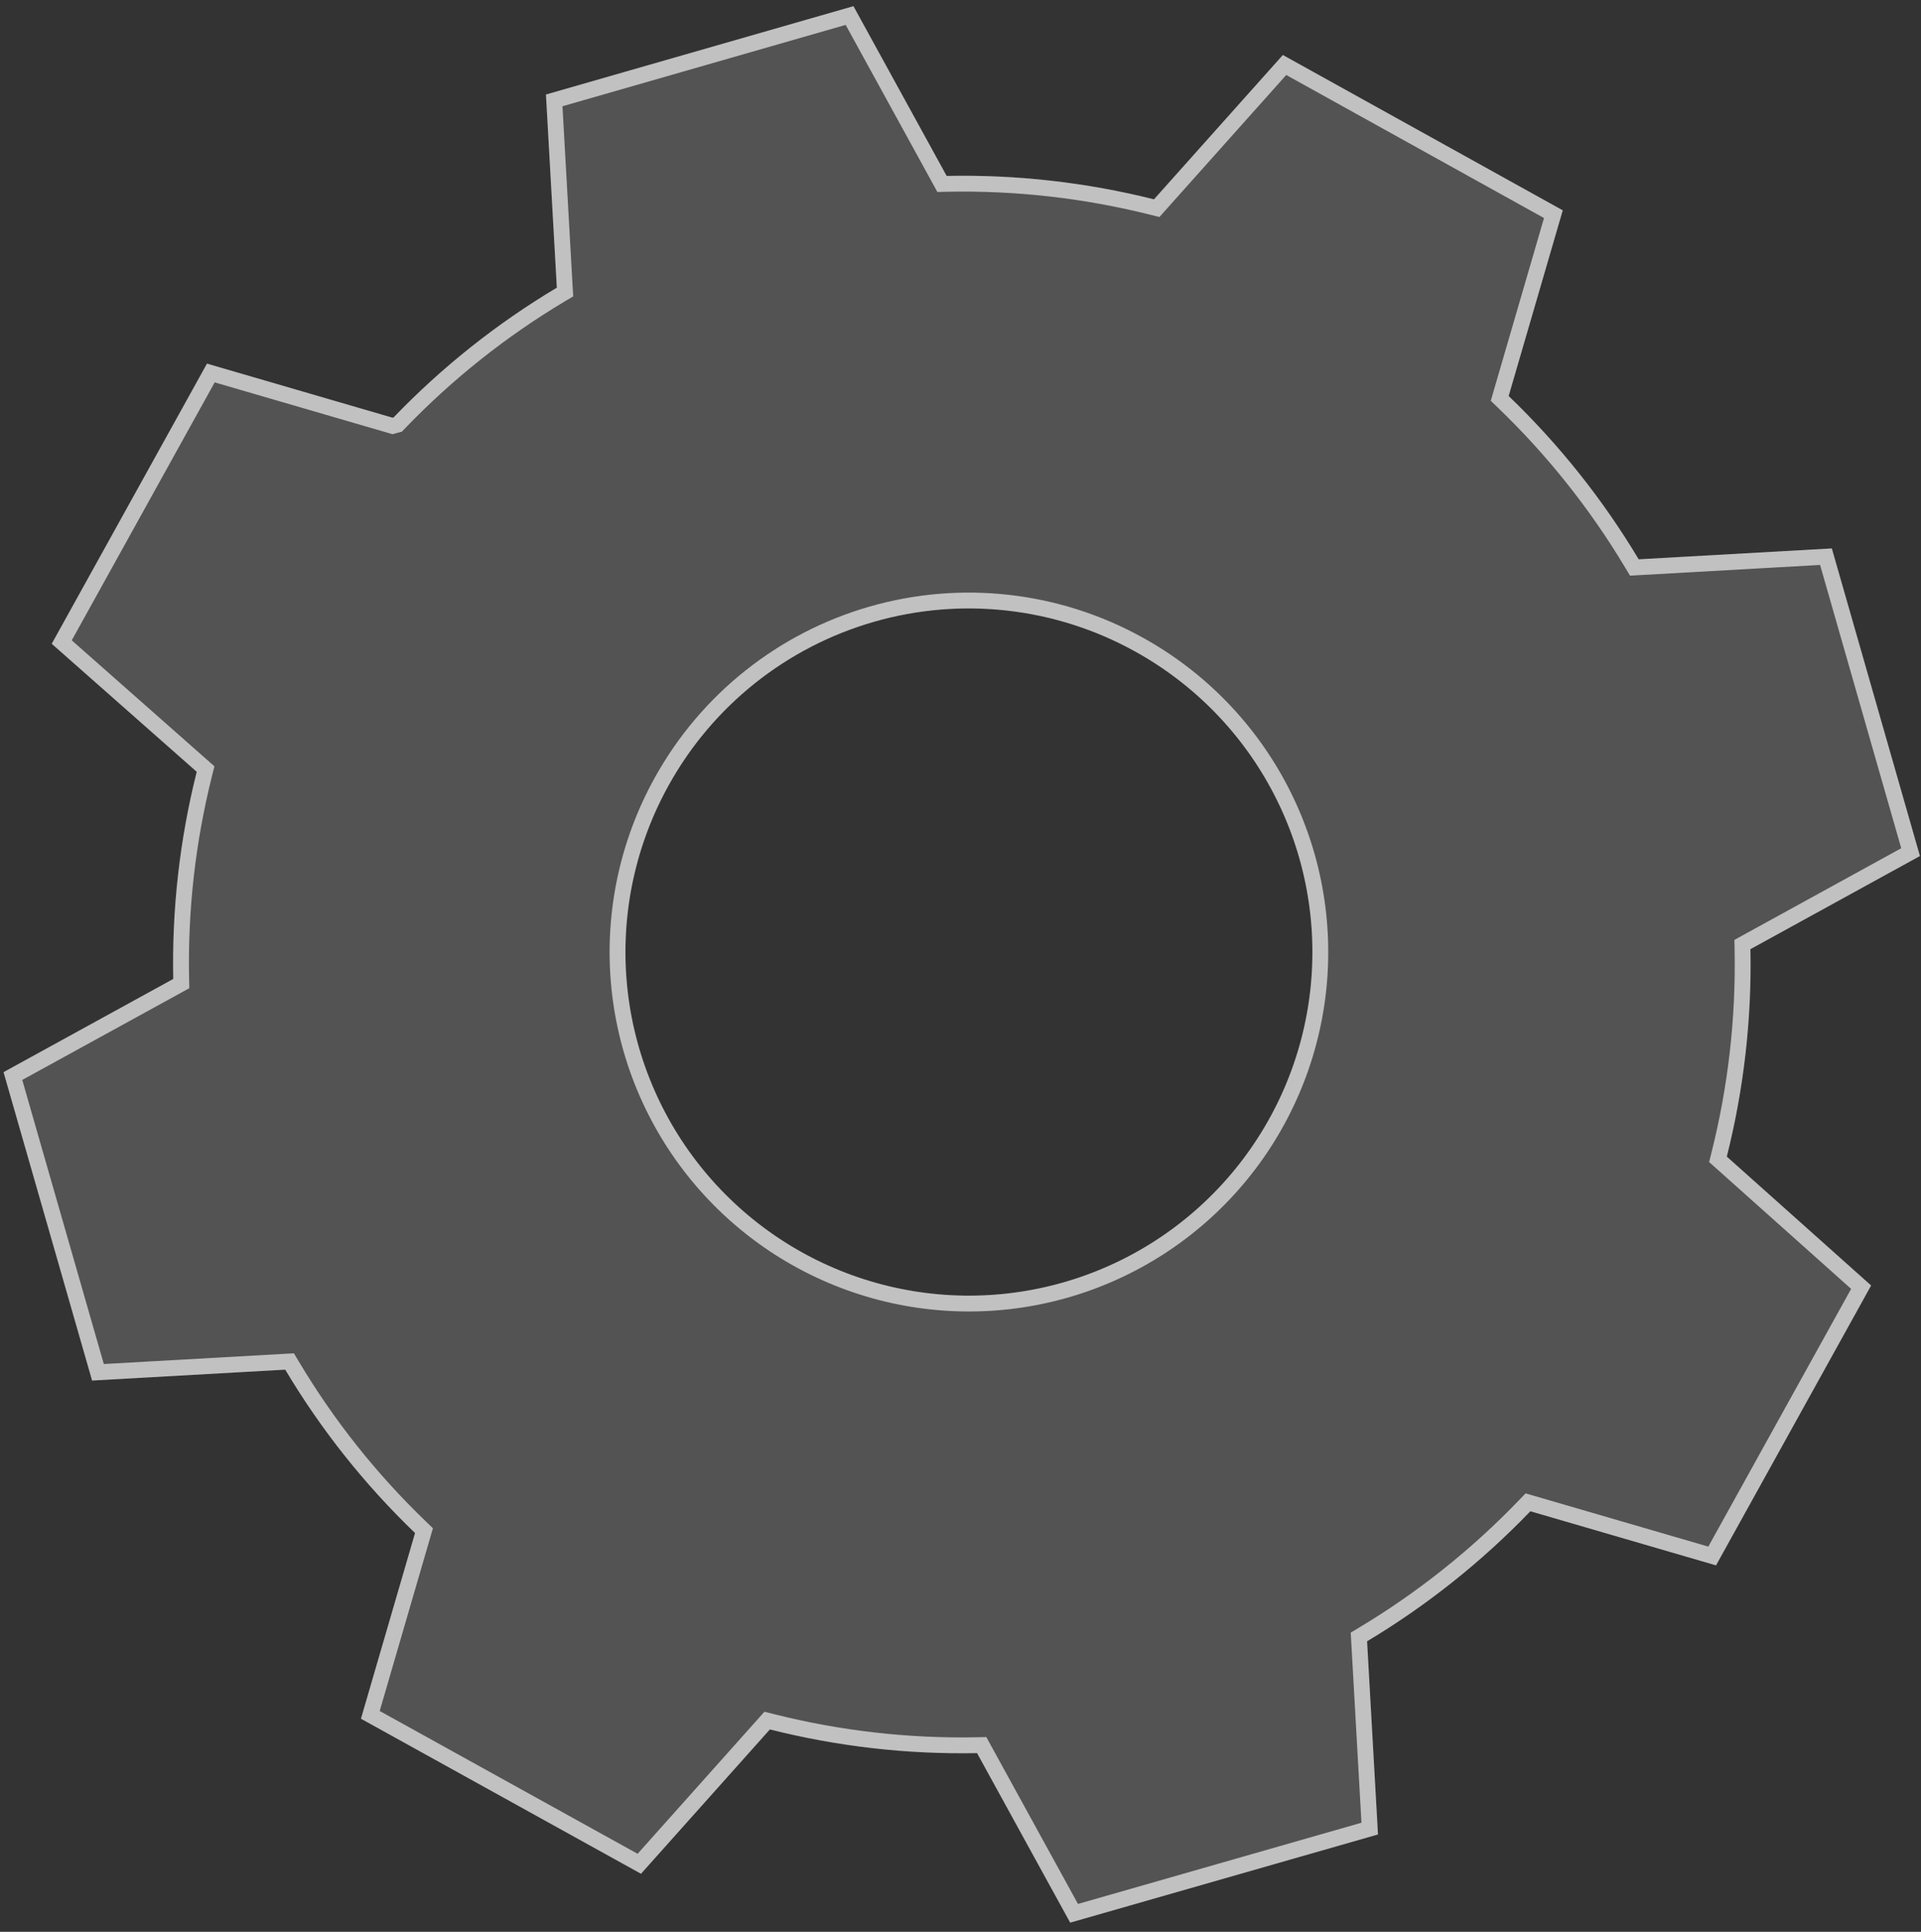 <svg xmlns="http://www.w3.org/2000/svg" width="182" height="183" viewBox="0 0 182 183" fill="none"><rect x="0" y="0" width="182" height="183" fill="#333333" stroke="none"/><path d="M37.282 39.551C41.868 34.779 47.072 30.643 52.756 27.253L51.724 8.954L80.858 0.585L89.687 16.665C96.305 16.528 102.911 17.274 109.332 18.883L121.54 5.211L148.059 19.924L142.933 37.516C147.709 42.102 151.851 47.304 155.252 52.985L173.551 51.952L181.899 81.092L165.839 89.915C165.97 96.535 165.217 103.144 163.601 109.565L177.274 121.774L162.581 148.287L144.989 143.161C140.4 147.934 135.198 152.076 129.52 155.48L130.552 173.779L101.392 182.133L92.57 166.073C85.956 166.202 79.354 165.447 72.939 163.829L60.731 177.502L34.198 162.814L39.323 145.223C34.55 140.638 30.413 135.433 27.024 129.748L8.726 130.781L0.335 101.566L16.416 92.737C16.28 86.126 17.028 79.526 18.639 73.112L4.902 60.986L19.61 34.448L37.201 39.573L37.282 39.551ZM63.353 74.387C60.225 80.016 58.837 86.447 59.366 92.865C59.894 99.284 62.315 105.401 66.322 110.443C70.329 115.484 75.742 119.224 81.875 121.188C88.009 123.151 94.587 123.251 100.777 121.474C106.967 119.697 112.491 116.124 116.649 111.206C120.807 106.288 123.413 100.247 124.135 93.848C124.858 87.448 123.666 80.978 120.71 75.257C117.754 69.535 113.167 64.82 107.529 61.707C99.989 57.531 91.1 56.521 82.815 58.899C74.531 61.277 67.53 66.848 63.353 74.387Z" fill="white" fill-opacity="0.16"></path><path d="M37.476 40.276L37.678 40.222L37.823 40.071C42.362 35.347 47.514 31.253 53.141 27.897L53.531 27.664L53.505 27.21L52.507 9.51L80.489 1.472L89.029 17.026L89.248 17.425L89.702 17.415C96.253 17.279 102.793 18.018 109.149 19.611L109.589 19.721L109.891 19.383L121.701 6.157L147.171 20.289L142.213 37.306L142.086 37.742L142.414 38.057C147.141 42.596 151.242 47.746 154.609 53.37L154.842 53.759L155.294 53.733L172.995 52.735L181.013 80.723L165.478 89.257L165.081 89.476L165.09 89.93C165.219 96.484 164.474 103.025 162.874 109.382L162.763 109.823L163.102 110.125L176.327 121.935L162.215 147.399L145.199 142.441L144.763 142.314L144.448 142.642C139.905 147.366 134.756 151.467 129.134 154.837L128.746 155.07L128.771 155.523L129.77 173.223L101.761 181.247L93.227 165.712L93.009 165.314L92.555 165.323C86.008 165.451 79.472 164.704 73.123 163.102L72.682 162.991L72.38 163.33L60.57 176.556L35.086 162.448L40.043 145.433L40.17 144.996L39.843 144.682C35.118 140.144 31.023 134.992 27.669 129.364L27.436 128.974L26.982 128.999L9.281 129.998L1.222 101.935L16.776 93.395L17.175 93.176L17.165 92.722C17.031 86.177 17.771 79.644 19.366 73.295L19.477 72.852L19.135 72.55L5.85 60.822L19.975 35.335L36.992 40.293L37.193 40.352L37.395 40.297L37.476 40.276ZM62.697 74.023C59.497 79.782 58.078 86.361 58.618 92.927C59.159 99.493 61.636 105.751 65.735 110.909C69.834 116.067 75.372 119.893 81.647 121.902C87.921 123.911 94.651 124.013 100.984 122.195C107.317 120.377 112.968 116.722 117.222 111.69C121.476 106.659 124.141 100.479 124.881 93.932C125.62 87.385 124.401 80.766 121.376 74.913C118.352 69.059 113.659 64.235 107.892 61.05C100.178 56.778 91.084 55.745 82.608 58.178C74.133 60.611 66.971 66.31 62.697 74.023Z" stroke="white" stroke-opacity="0.64" stroke-width="1.5"></path></svg>